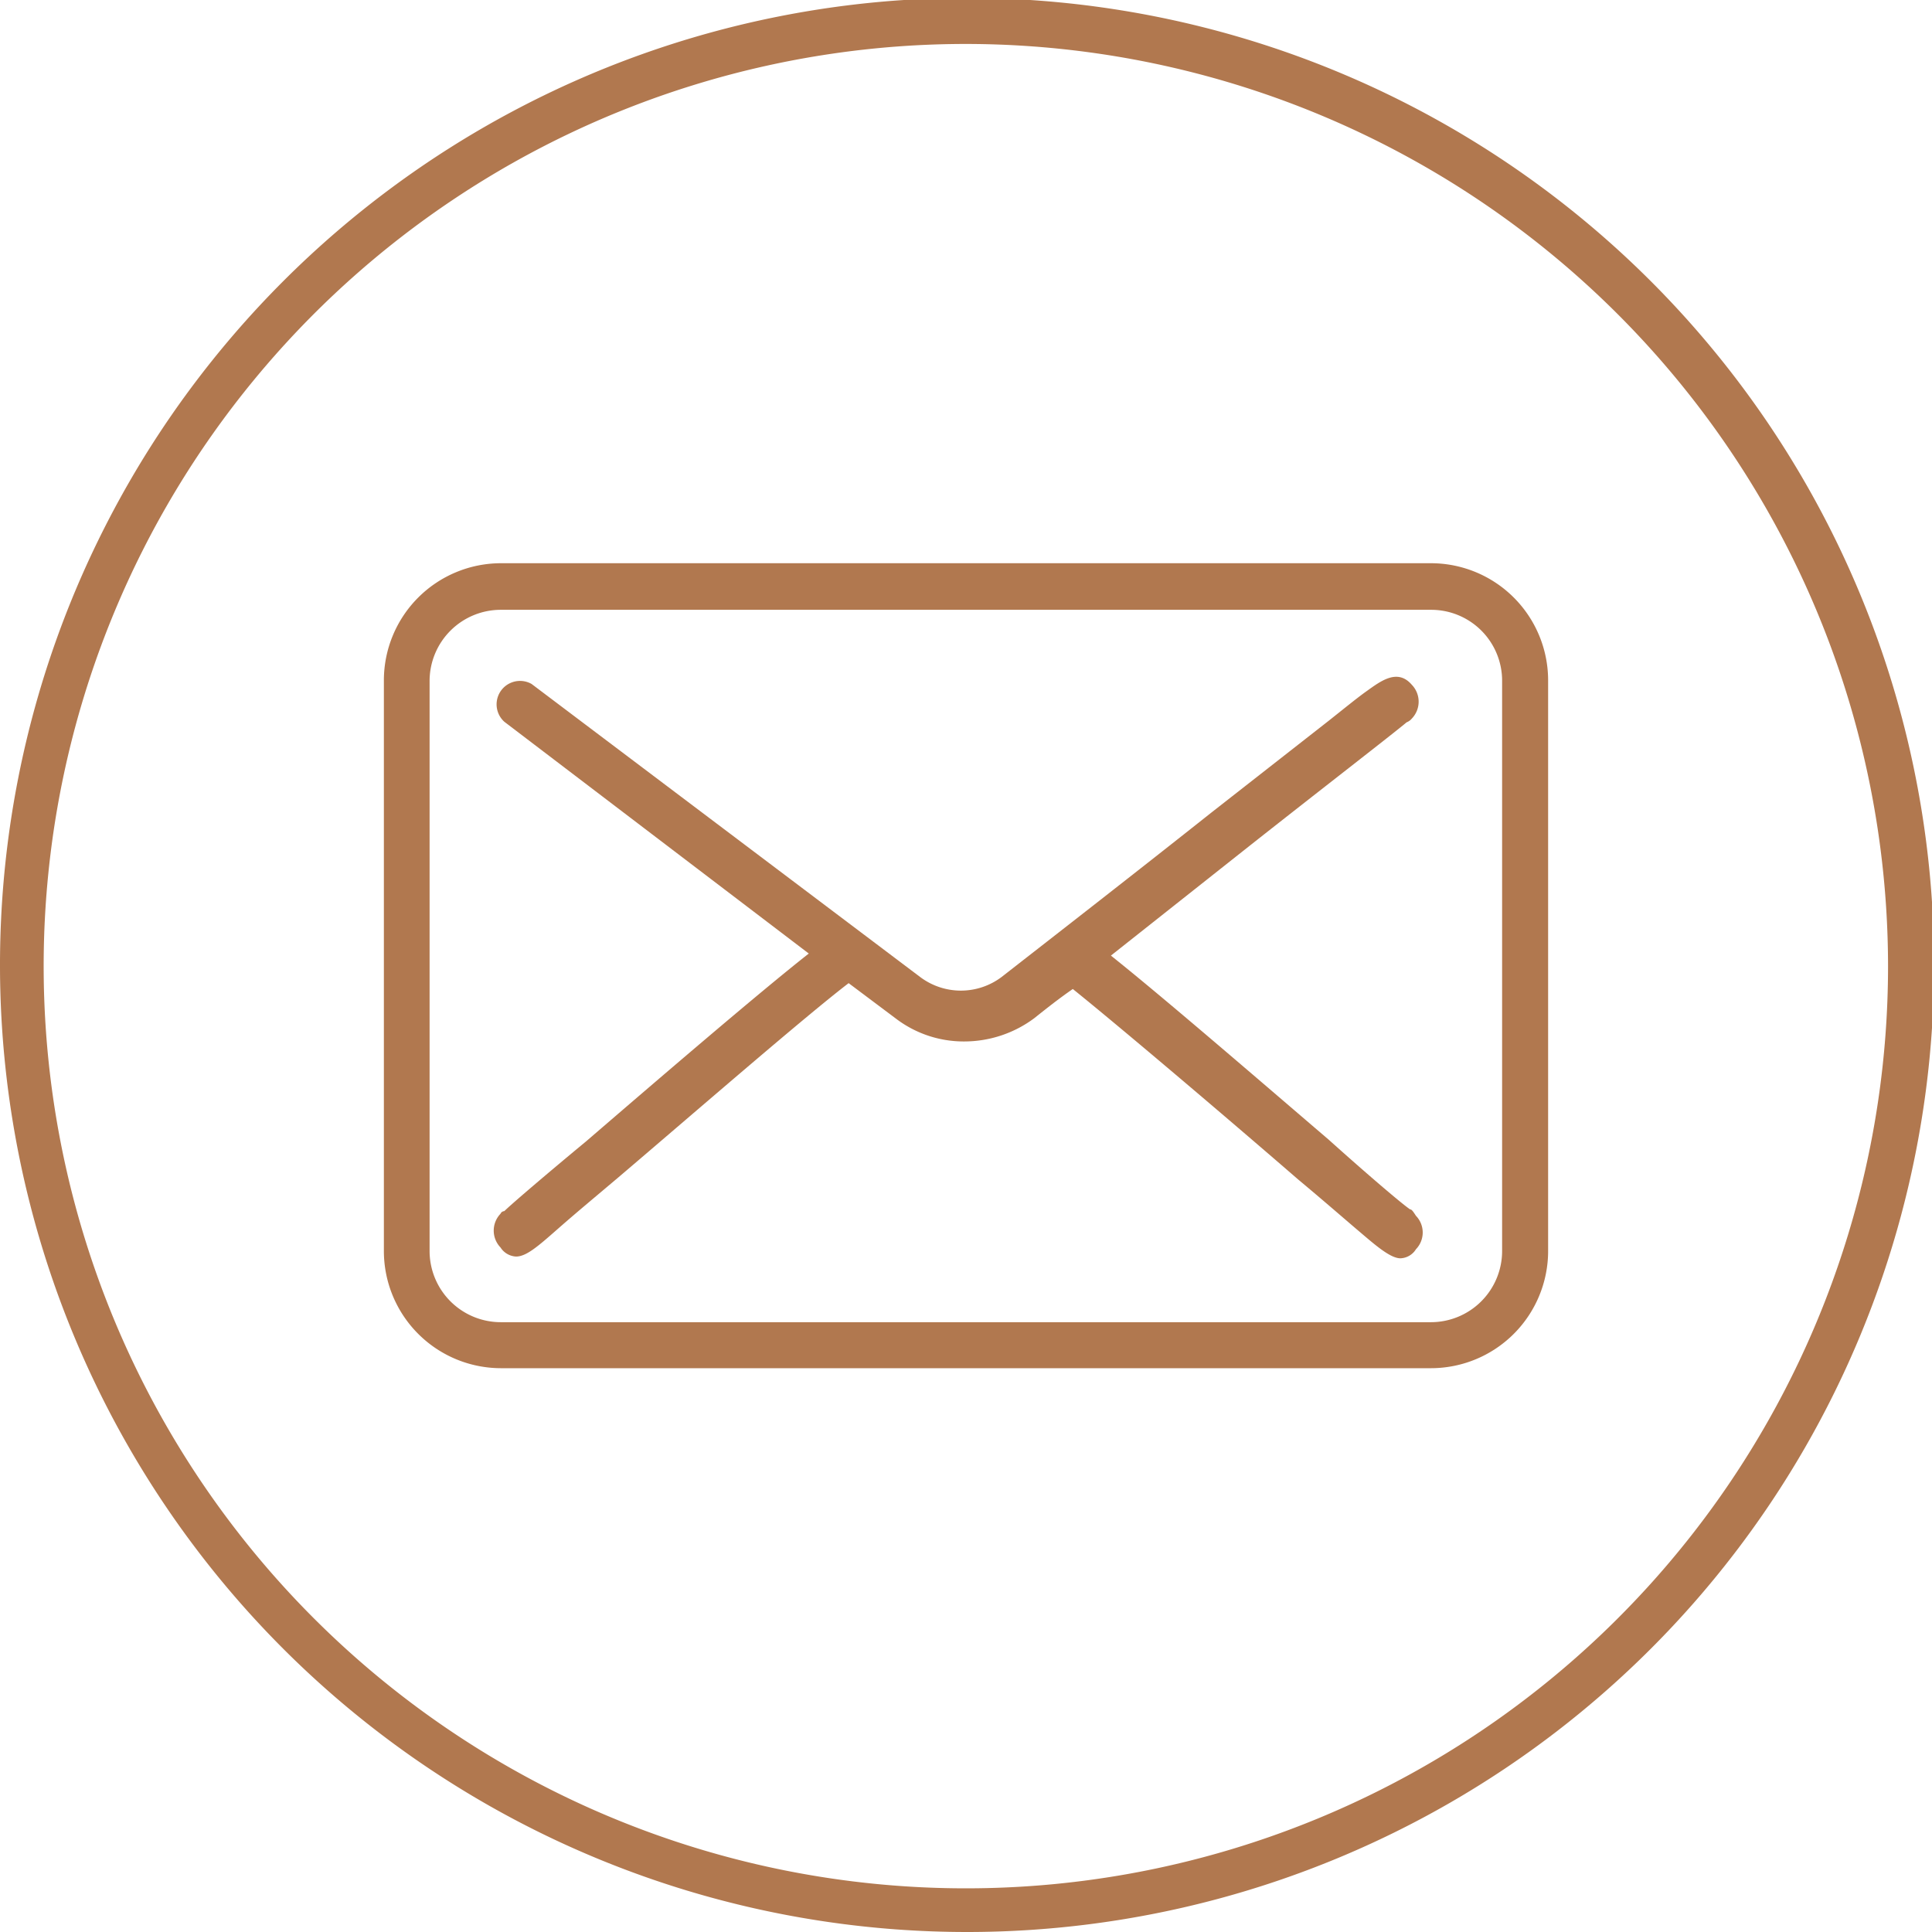 <svg xmlns="http://www.w3.org/2000/svg" viewBox="0 0 65.93 65.93"><defs><style>.cls-1{fill:#b1784f;}</style></defs><g id="Livello_2" data-name="Livello 2"><g id="Livello_1-2" data-name="Livello 1"><path class="cls-1" d="M33,65.93a33,33,0,1,1,33-33A33,33,0,0,1,33,65.93ZM33,1.5A31.47,31.47,0,1,0,64.43,33,31.49,31.49,0,0,0,33,1.5Z"/><path class="cls-1" d="M48.83,19.22H17.1a4,4,0,0,0-4,4V42.69a4,4,0,0,0,4,4H48.83a4,4,0,0,0,4-4V23.24A4,4,0,0,0,48.83,19.22Zm2.43,23.47a2.43,2.43,0,0,1-2.43,2.43H17.1a2.43,2.43,0,0,1-2.44-2.43V23.24a2.43,2.43,0,0,1,2.44-2.43H48.83a2.42,2.42,0,0,1,2.43,2.43Z"/><path class="cls-1" d="M48.12,41.27c-.26-.17-1.5-1.23-2.78-2.38-2.43-2.08-5.66-4.87-7.43-6.28L42.47,29C45,27,47.59,25,48,24.65a.44.44,0,0,0,.18-.13.83.83,0,0,0,0-1.15c-.49-.57-1.06-.13-1.55.22-.31.22-.75.58-1.28,1l-4,3.13c-2.52,2-5.35,4.2-7.17,5.62a2.31,2.31,0,0,1-2.78,0l-13.26-10a.8.8,0,0,0-.93,1.29l10.39,7.91c-1.68,1.32-5.08,4.24-7.6,6.41-1.33,1.1-2.57,2.16-2.79,2.38,0,0-.09,0-.13.09a.83.83,0,0,0,0,1.15.67.67,0,0,0,.53.31c.35,0,.75-.35,1.41-.93s1.24-1.06,2.08-1.77c2.69-2.29,6.36-5.48,7.86-6.63l1.6,1.2a3.82,3.82,0,0,0,2.34.79,4,4,0,0,0,2.39-.79c.39-.31.84-.67,1.32-1,1.59,1.28,5.08,4.24,7.69,6.5.84.7,1.55,1.32,2.08,1.77s1.06.92,1.41.92a.65.65,0,0,0,.53-.31.82.82,0,0,0,0-1.14C48.21,41.32,48.17,41.27,48.12,41.27Z"/></g></g></svg>